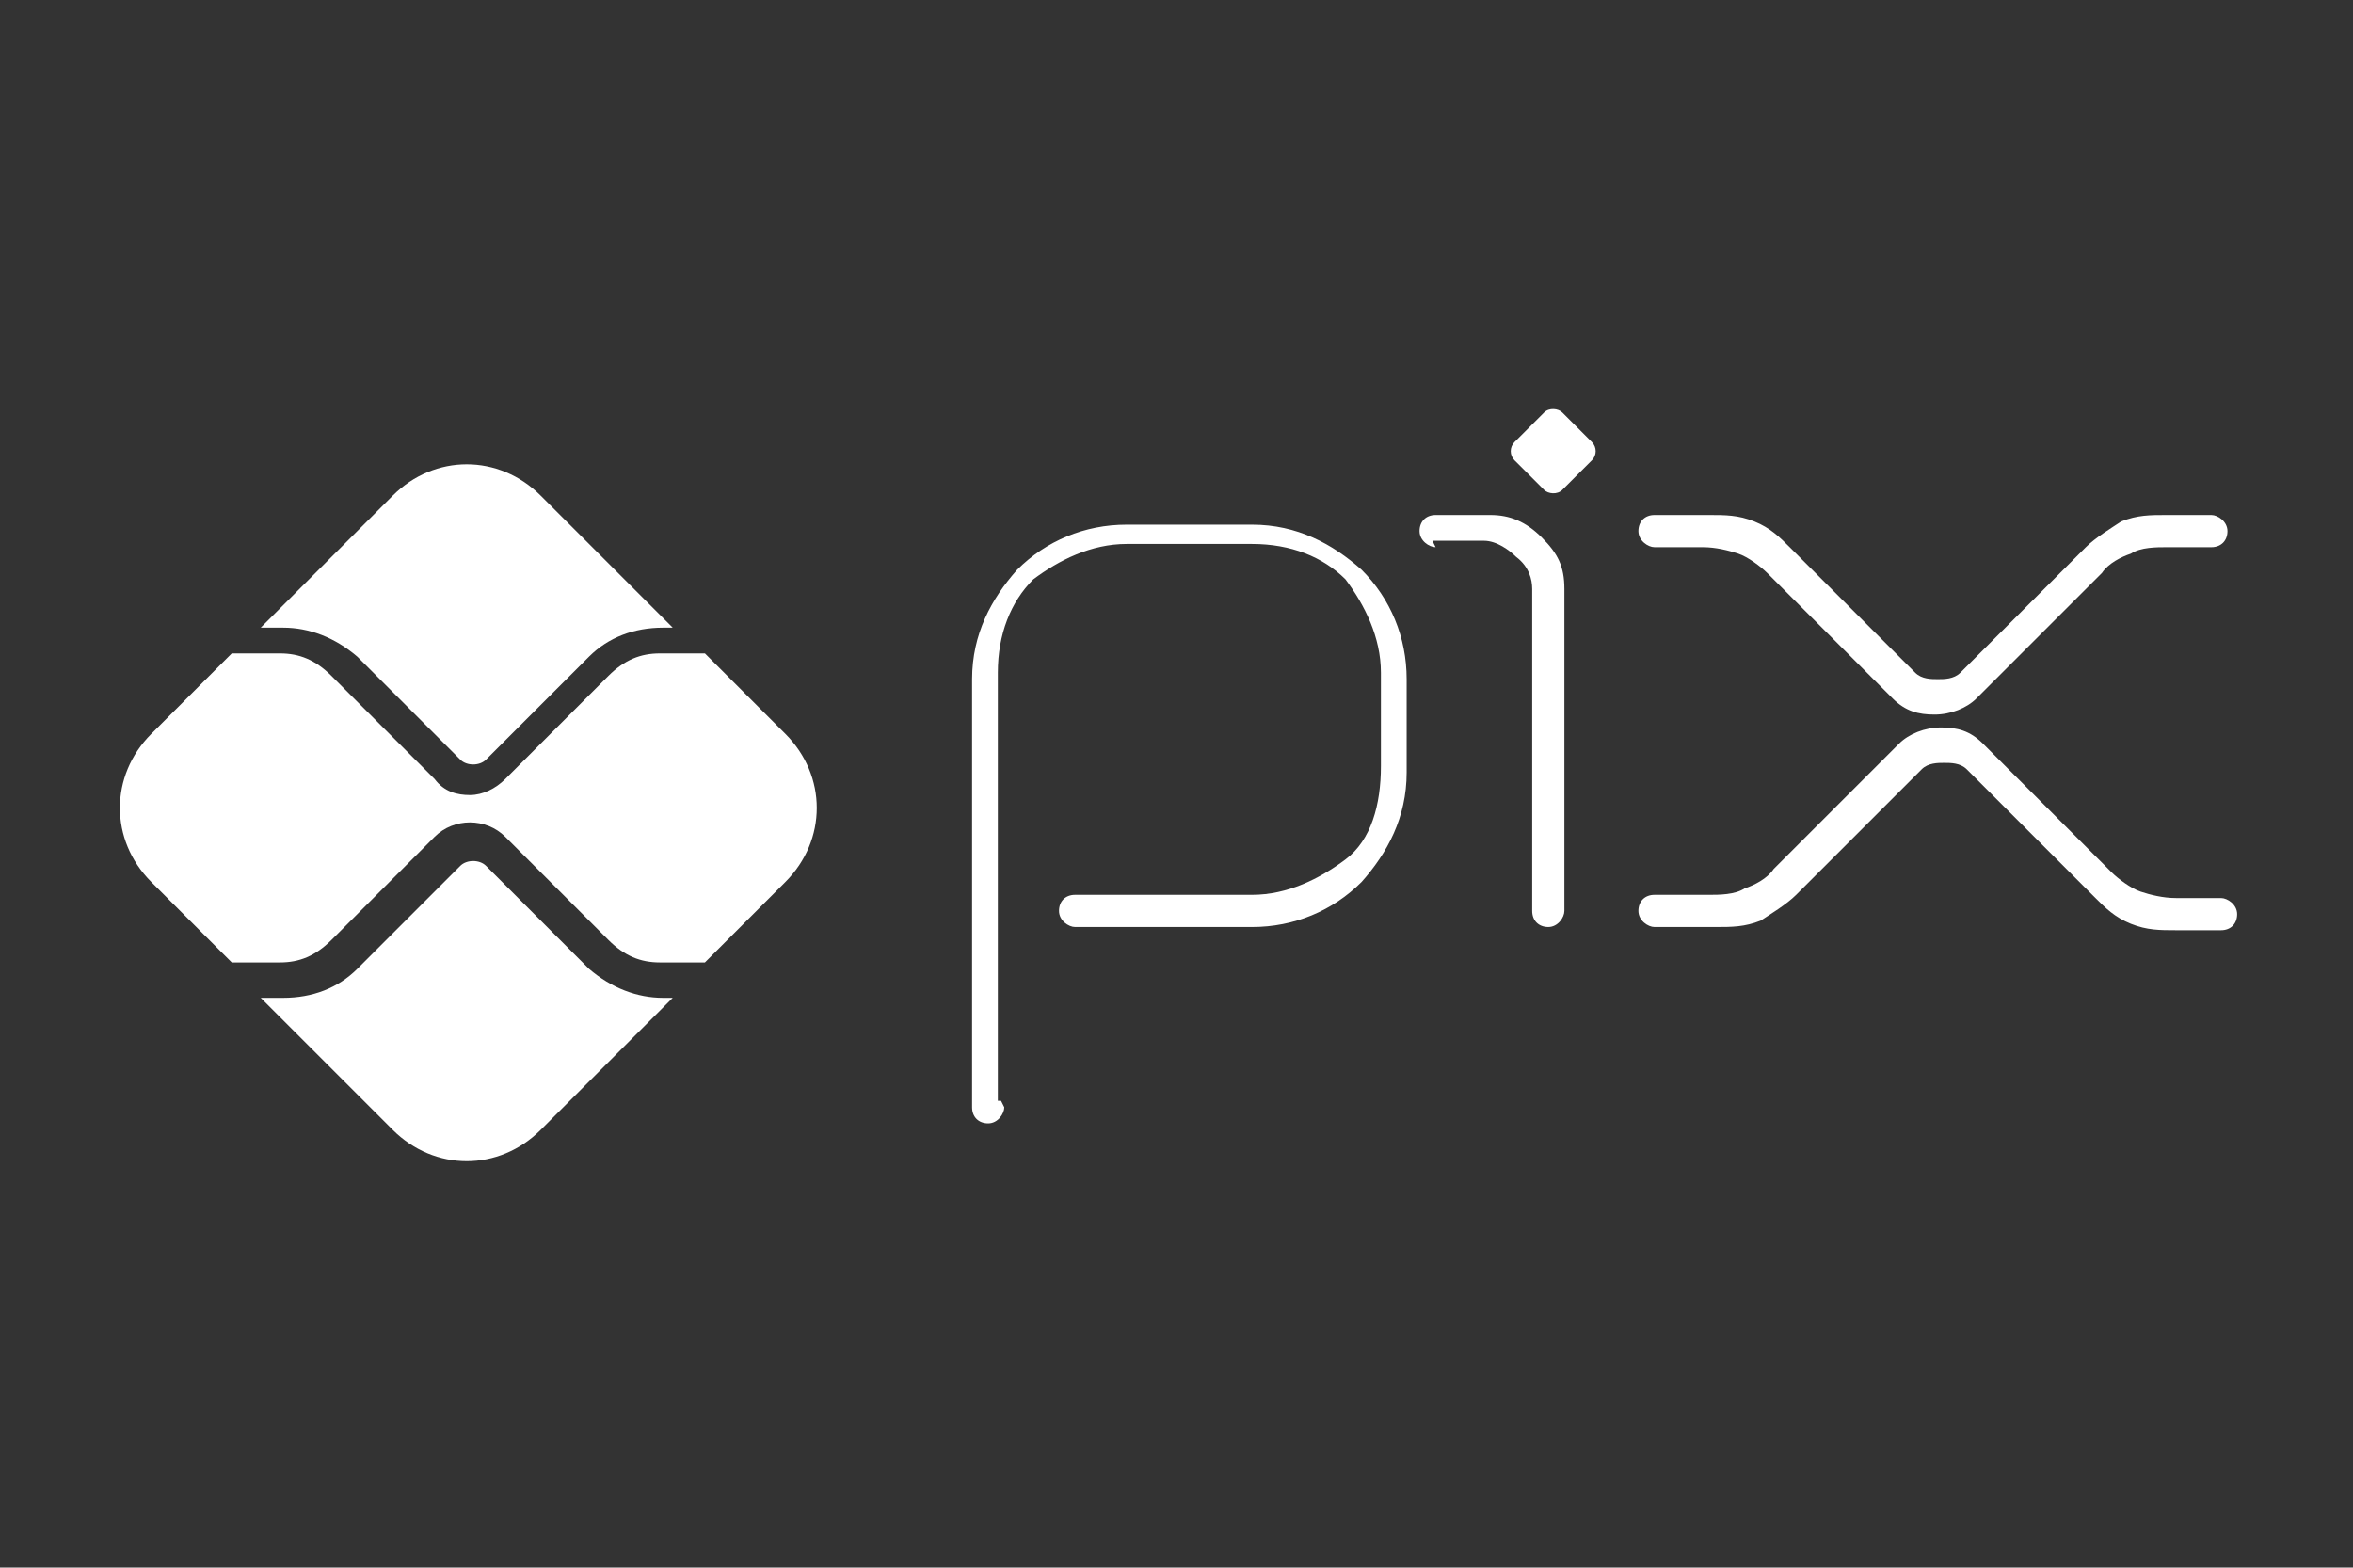 <?xml version="1.0" encoding="UTF-8"?>
<svg id="Camada_1" xmlns="http://www.w3.org/2000/svg" width="73.1" height="48.7" version="1.1" viewBox="0 0 73.1 48.7">
  <rect x="0" y="0" width="73.1" height="48.7" fill="#333333" stroke="none"/>
  <!-- Generator: Adobe Illustrator 29.6.1, SVG Export Plug-In . SVG Version: 2.1.1 Build 9)  -->
  <defs>
    <style>
      .st0, .st1 {
        fill: #fff;
      }

      .st1 {
        fill-rule: evenodd;
      }
    </style>
  </defs>
  <path class="st1" d="M31.2,34.4c0,.2-.2.5-.5.5s-.5-.2-.5-.5v-13.3c0-1.4.6-2.5,1.4-3.4h0c.9-.9,2.1-1.4,3.4-1.4h3.9c1.4,0,2.5.6,3.4,1.4.9.9,1.4,2.1,1.4,3.4v2.9c0,1.4-.6,2.5-1.4,3.4-.9.9-2.1,1.4-3.4,1.4h-5.5c-.2,0-.5-.2-.5-.5s.2-.5.5-.5h5.5c1.1,0,2.1-.5,2.9-1.1s1.1-1.7,1.1-2.9v-2.9c0-1.1-.5-2.1-1.1-2.9-.7-.7-1.7-1.1-2.9-1.1h-3.9c-1.1,0-2.1.5-2.9,1.1-.7.7-1.1,1.7-1.1,2.9v13.3h.1Z"/>
  <path class="st1" d="M44.6,17c-.2,0-.5-.2-.5-.5s.2-.5.5-.5h1.7c.6,0,1.1.2,1.6.7s.7.9.7,1.6v10c0,.2-.2.5-.5.5s-.5-.2-.5-.5v-10c0-.3-.1-.7-.5-1-.2-.2-.6-.5-1-.5h-1.7.1Z"/>
  <rect class="st0" x="47.2" y="13" width="2.1" height="2.1" rx=".4" ry=".4" transform="translate(4.2 38.2) rotate(-45)"/>
  <path class="st1" d="M51.4,17c-.2,0-.5-.2-.5-.5s.2-.5.5-.5h1.7c.5,0,.9,0,1.4.2h0c.5.2.8.5,1.1.8l3.9,3.9c.2.2.5.2.7.2s.5,0,.7-.2l3.9-3.9c.3-.3.8-.6,1.1-.8.5-.2.9-.2,1.4-.2h1.4c.2,0,.5.2.5.5s-.2.5-.5.5h-1.4c-.3,0-.8,0-1.1.2-.3.1-.7.3-.9.6l-3.9,3.9c-.3.3-.8.5-1.3.5s-.9-.1-1.3-.5l-3.9-3.9c-.2-.2-.6-.5-.9-.6h0c-.3-.1-.7-.2-1.1-.2h-1.7.2Z"/>
  <path class="st1" d="M51.4,28.8c-.2,0-.5-.2-.5-.5s.2-.5.5-.5h1.7c.3,0,.8,0,1.1-.2.3-.1.7-.3.9-.6l3.9-3.9c.3-.3.8-.5,1.3-.5s.9.1,1.3.5l4,4c.2.2.6.5.9.6s.7.2,1.1.2h1.4c.2,0,.5.2.5.5s-.2.5-.5.5h-1.4c-.5,0-.9,0-1.4-.2s-.8-.5-1.1-.8l-4-4c-.2-.2-.5-.2-.7-.2s-.5,0-.7.2l-3.9,3.9c-.3.3-.8.6-1.1.8-.5.2-.9.2-1.4.2h-2Z"/>
  <path class="st1" d="M20.6,31c-.8,0-1.6-.3-2.3-.9l-3.2-3.2c-.2-.2-.6-.2-.8,0l-3.2,3.2c-.6.6-1.4.9-2.3.9h-.7l4.1,4.1c1.3,1.3,3.3,1.3,4.6,0l4.1-4.1h-.3Z"/>
  <path class="st1" d="M8.8,19.5c.8,0,1.6.3,2.3.9l3.2,3.2c.2.2.6.2.8,0l3.2-3.2c.6-.6,1.4-.9,2.3-.9h.3l-4.1-4.1c-1.3-1.3-3.3-1.3-4.6,0l-4.1,4.1h.7Z"/>
  <path class="st1" d="M24.4,22.8l-2.5-2.5h-1.4c-.6,0-1.1.2-1.6.7l-3.2,3.2c-.3.3-.7.5-1.1.5s-.8-.1-1.1-.5l-3.2-3.2c-.5-.5-1-.7-1.6-.7h-1.5l-2.5,2.5c-1.3,1.3-1.3,3.3,0,4.6l2.5,2.5h1.5c.6,0,1.1-.2,1.6-.7l3.2-3.2c.6-.6,1.6-.6,2.2,0l3.2,3.2c.5.5,1,.7,1.6.7h1.4l2.5-2.5c1.3-1.3,1.3-3.3,0-4.6h.1Z"/>
</svg>